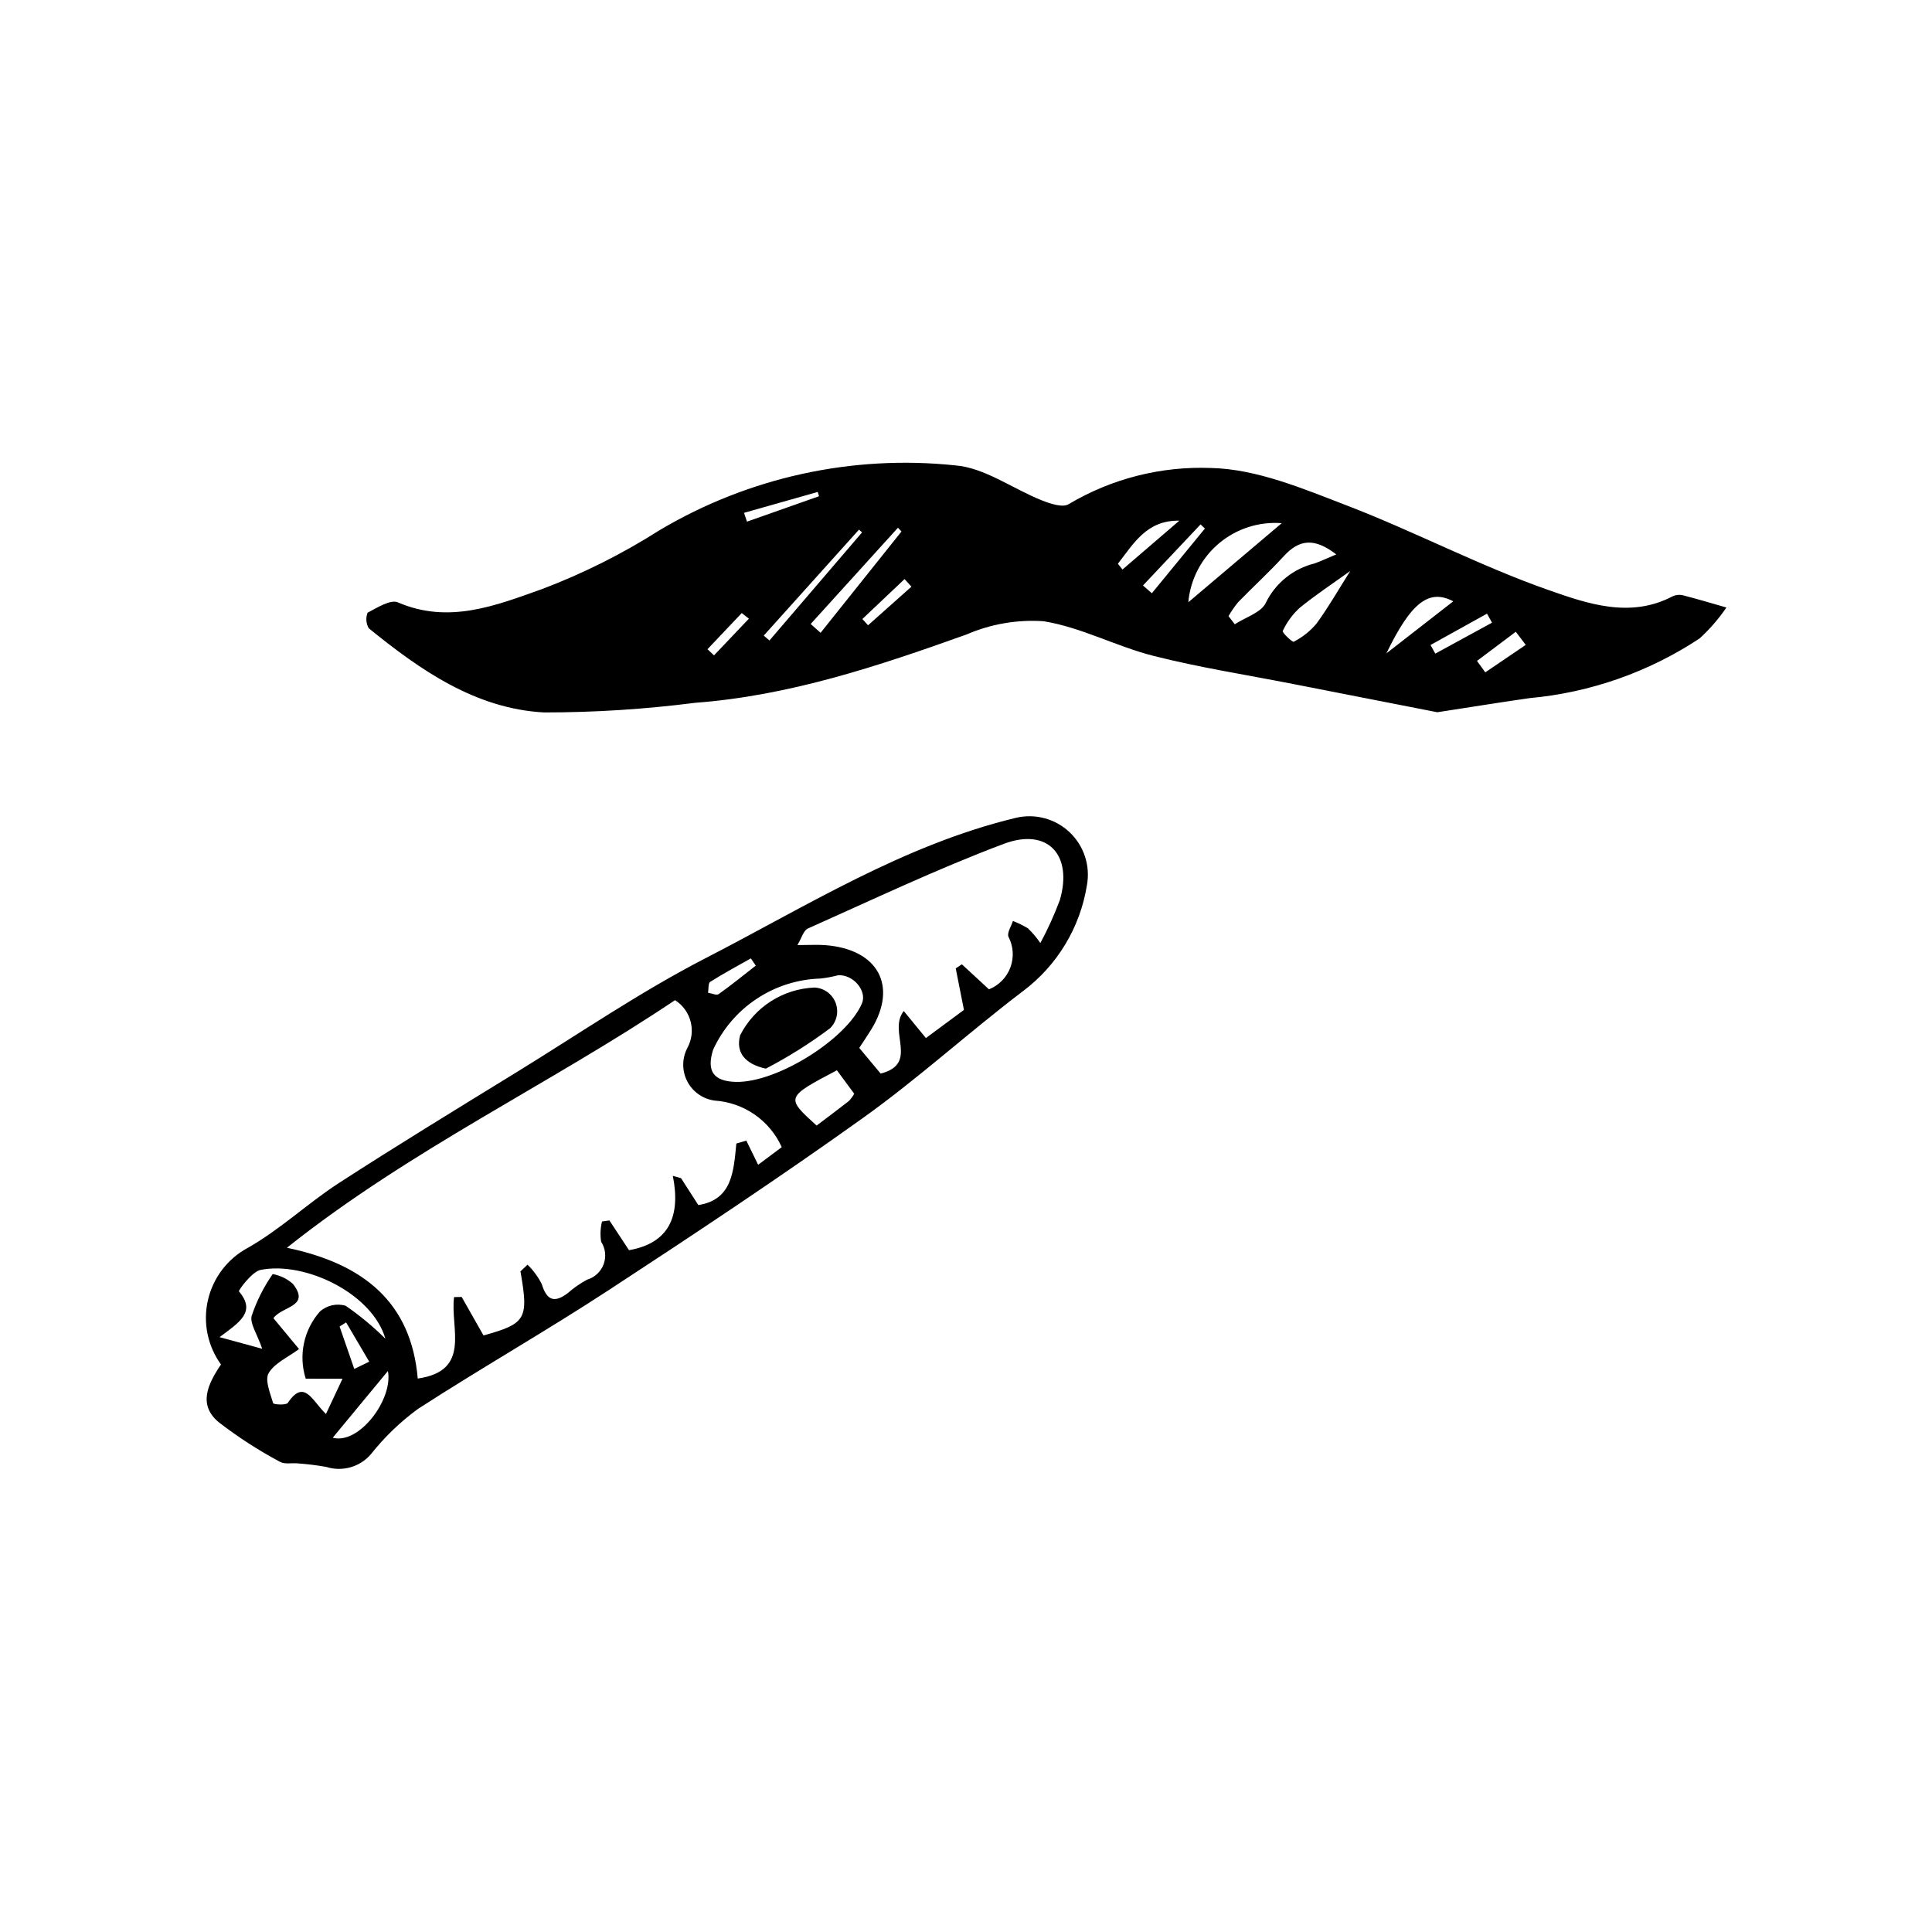 <?xml version="1.0" encoding="UTF-8"?>
<!-- Uploaded to: SVG Repo, www.svgrepo.com, Generator: SVG Repo Mixer Tools -->
<svg fill="#000000" width="800px" height="800px" version="1.1" viewBox="144 144 512 512" xmlns="http://www.w3.org/2000/svg">
 <g>
  <path d="m524.9 332.75c-11.723-2.297-24.973-4.887-38.223-7.488-12.324-2.418-24.773-4.356-36.934-7.434-9.879-2.5-19.211-7.59-29.164-9.195h-0.004c-6.996-0.48-14.008 0.727-20.445 3.516-23.426 8.383-46.922 16.23-71.957 18.105-13.262 1.699-26.617 2.551-39.988 2.551-18.109-0.977-32.758-11.164-46.457-22.312h-0.004c-0.73-1.258-0.84-2.781-0.301-4.129 2.543-1.316 6.062-3.578 8.031-2.727 13.477 5.828 26.031 0.805 38.125-3.504v0.004c10.906-4.125 21.355-9.359 31.191-15.617 23.574-14.016 51.047-20.047 78.324-17.195 7.875 0.609 15.32 6.238 23.066 9.301 2.195 0.867 5.477 1.957 7.043 0.984 11.371-6.762 24.457-10.094 37.68-9.59 12.145 0.254 24.477 5.492 36.172 9.992 17.988 6.922 35.18 15.996 53.34 22.363 10.25 3.594 21.594 7.582 32.855 1.66h-0.004c0.852-0.402 1.812-0.5 2.727-0.285 3.871 0.992 7.699 2.148 11.547 3.246-2.047 3.004-4.434 5.754-7.117 8.203-13.477 8.906-28.949 14.34-45.035 15.809-7.539 1.074-15.059 2.297-24.469 3.742zm-41.23-50.102c-6.055-0.469-12.047 1.469-16.68 5.391-4.633 3.926-7.535 9.516-8.07 15.562zm-14.102 24.633 1.664 2.156c2.848-1.875 7.102-3.133 8.254-5.754l-0.004 0.004c2.562-5.203 7.293-9.004 12.926-10.379 1.844-0.68 3.629-1.508 5.715-2.387-5.777-4.453-9.797-4.035-13.945 0.508-3.848 4.215-8.09 8.066-12.066 12.168-0.953 1.156-1.805 2.387-2.543 3.684zm32.266-11.969c-4.652 3.352-9.23 6.363-13.453 9.812v0.004c-1.871 1.723-3.383 3.801-4.449 6.109-0.195 0.371 2.57 3.027 2.918 2.824v0.004c2.297-1.172 4.34-2.793 6.008-4.766 3.156-4.312 5.82-8.992 8.977-13.988zm-118.93-10.465-0.938-0.992-23.125 25.504 2.621 2.34zm128.5 32.305 17.727-13.797c-6.379-3.359-11.133 0.164-17.727 13.797zm-138.95-32.059-0.812-0.738-25.234 28.078 1.5 1.309zm67.797 8.309 1.219 1.527c5.023-4.316 10.043-8.633 15.066-12.945-8.668-0.164-12.109 6.082-16.285 11.418zm108.09 21.5-2.641-3.473-10.281 7.719 2.195 3.031zm-101.44-15.742 2.359 2.051 14.055-17.148-1.156-1.086c-5.086 5.391-10.172 10.785-15.258 16.18zm92.496 9.859-1.32-2.394c-4.988 2.769-9.98 5.539-14.969 8.305l1.262 2.285zm-178.34-33.512-0.348-1.137c-6.512 1.844-13.02 3.691-19.531 5.535l0.777 2.336c6.371-2.246 12.734-4.488 19.102-6.734zm11.484 32.535 1.504 1.664 11.496-10.23-1.82-2.016zm-30.074-0.086-1.891-1.492-9.086 9.586 1.734 1.629c3.082-3.238 6.16-6.481 9.242-9.723z"/>
  <path d="m202.56 505.6c-3.547-4.91-4.812-11.113-3.465-17.02 1.344-5.906 5.164-10.949 10.488-13.84 8.598-4.84 15.938-11.855 24.262-17.246 15.477-10.02 31.23-19.617 46.938-29.277 16.68-10.258 32.918-21.395 50.281-30.332 26.711-13.746 52.395-29.988 82.141-37.145 5.086-1.219 10.441 0.211 14.242 3.801 3.801 3.59 5.535 8.859 4.606 14.004-1.785 11.25-7.894 21.355-17.023 28.168-14.316 10.883-27.672 23.074-42.281 33.52-22.113 15.809-44.785 30.855-67.543 45.734-16.57 10.832-33.809 20.645-50.43 31.406-4.668 3.41-8.852 7.434-12.445 11.961-2.906 3.434-7.598 4.777-11.883 3.41-2.481-0.438-4.984-0.746-7.496-0.93-1.605-0.168-3.539 0.301-4.781-0.434h-0.004c-5.707-3.047-11.148-6.57-16.27-10.531-5.414-4.582-2.883-9.973 0.664-15.25zm79.367-24.672 1.879-1.773c1.527 1.488 2.797 3.223 3.758 5.125 1.328 4.363 3.356 5.106 6.91 2.398h-0.004c1.566-1.371 3.281-2.562 5.109-3.551 2.023-0.594 3.652-2.109 4.387-4.086 0.734-1.98 0.492-4.191-0.656-5.961-0.285-1.793-0.207-3.621 0.23-5.379l1.957-0.273c1.727 2.621 3.461 5.246 5.195 7.883 10.504-1.84 13.777-8.848 11.613-19.699l2.18 0.617c1.516 2.359 3.031 4.719 4.574 7.125 9.031-1.395 9.352-8.996 10.078-16.305l2.644-0.777c1 2.043 2 4.086 3.133 6.406l6.258-4.676v0.004c-1.566-3.477-4.051-6.461-7.184-8.637-3.133-2.172-6.797-3.453-10.602-3.703-3.102-0.41-5.805-2.309-7.246-5.082-1.441-2.777-1.441-6.082 0.008-8.855 2.426-4.422 1-9.973-3.258-12.68-33.32 22.371-70.133 39.578-102.86 65.621 20.484 4.246 32.965 14.605 34.672 34.66 14.371-2.051 8.523-13.465 9.633-21.586l2.012-0.039c1.938 3.414 3.871 6.824 5.789 10.203 11.297-3.137 11.996-4.359 9.789-16.98zm95.453-52.422c10.277-2.621 1.824-11.156 6.125-16.574l5.871 7.164c3.387-2.508 6.703-4.965 10.078-7.461-0.73-3.703-1.453-7.356-2.176-11.008l1.625-1.074c2.434 2.246 4.863 4.488 7.188 6.633v-0.004c2.629-1.047 4.691-3.16 5.676-5.812 0.984-2.656 0.801-5.602-0.512-8.109-0.438-1.051 0.742-2.777 1.172-4.195 1.383 0.531 2.715 1.184 3.984 1.949 1.227 1.188 2.332 2.496 3.297 3.902 1.977-3.672 3.699-7.473 5.16-11.379 3.492-11.98-3.215-19.281-14.848-14.91-17.633 6.629-34.703 14.766-51.93 22.441-1.16 0.516-1.648 2.539-2.766 4.387 3.316 0 5.398-0.141 7.453 0.023 13.938 1.098 19.199 10.812 12.121 22.328-1.043 1.695-2.172 3.34-3.188 4.898 2.094 2.516 3.91 4.695 5.668 6.801zm-152.36 80.863c-1.953-6.164-0.543-12.898 3.719-17.762 1.863-1.691 4.473-2.281 6.879-1.562 3.758 2.594 7.273 5.516 10.516 8.727-3.473-12.023-21.332-20.594-33.082-18.234-2.305 0.461-5.914 5.473-5.734 5.684 4.586 5.414 0.273 8.113-5.133 12.133 4.461 1.219 7.231 1.973 11.305 3.086-1.406-4.086-3.328-6.738-2.793-8.727 1.316-3.938 3.195-7.668 5.57-11.07 2.004 0.352 3.867 1.262 5.379 2.621 4.719 6.082-2.883 5.836-5.188 9.062 2.211 2.668 4.492 5.414 6.789 8.184-2.945 2.191-6.484 3.707-8.047 6.375-1.078 1.848 0.422 5.336 1.184 7.969 0.105 0.363 3.441 0.582 3.883-0.07 4.375-6.492 6.406-0.637 10.113 2.941 1.59-3.387 2.82-6.012 4.391-9.355zm114.02-78.656c10.781 0.254 29.266-11.25 33.375-20.777 1.434-3.32-2.293-7.781-6.356-7.477v0.004c-1.535 0.402-3.094 0.691-4.668 0.863-6.016 0.184-11.859 2.047-16.875 5.375-5.019 3.328-9.008 7.988-11.52 13.457-1.824 5.703 0.09 8.414 6.043 8.555zm21.367 11.574c3.117-2.359 5.856-4.391 8.535-6.492h0.004c0.551-0.586 1.031-1.238 1.434-1.941-1.516-2.055-3.07-4.164-4.59-6.223-13.602 7.188-13.602 7.188-5.383 14.656zm-128.23 82.727c7.019 1.879 16.047-10.203 14.625-17.684-4.414 5.336-9.355 11.312-14.625 17.684zm112.11-125.12-1.305-1.914c-3.609 2.047-7.277 4.004-10.773 6.223-0.57 0.363-0.398 1.895-0.57 2.883 0.957 0.145 2.25 0.766 2.816 0.359 3.367-2.383 6.57-5.008 9.832-7.551zm-106.4 106.89 3.965-1.93c-2.043-3.469-4.086-6.938-6.129-10.41l-1.73 1.086z"/>
  <path d="m346.95 427.2c-5.547-1.207-8.027-4.316-6.801-8.863 1.871-3.668 4.684-6.773 8.152-8.996 3.473-2.219 7.469-3.473 11.586-3.633 2.488 0.133 4.664 1.715 5.555 4.043s0.328 4.961-1.438 6.723c-5.379 4.035-11.086 7.625-17.055 10.727z"/>
 </g>
</svg>